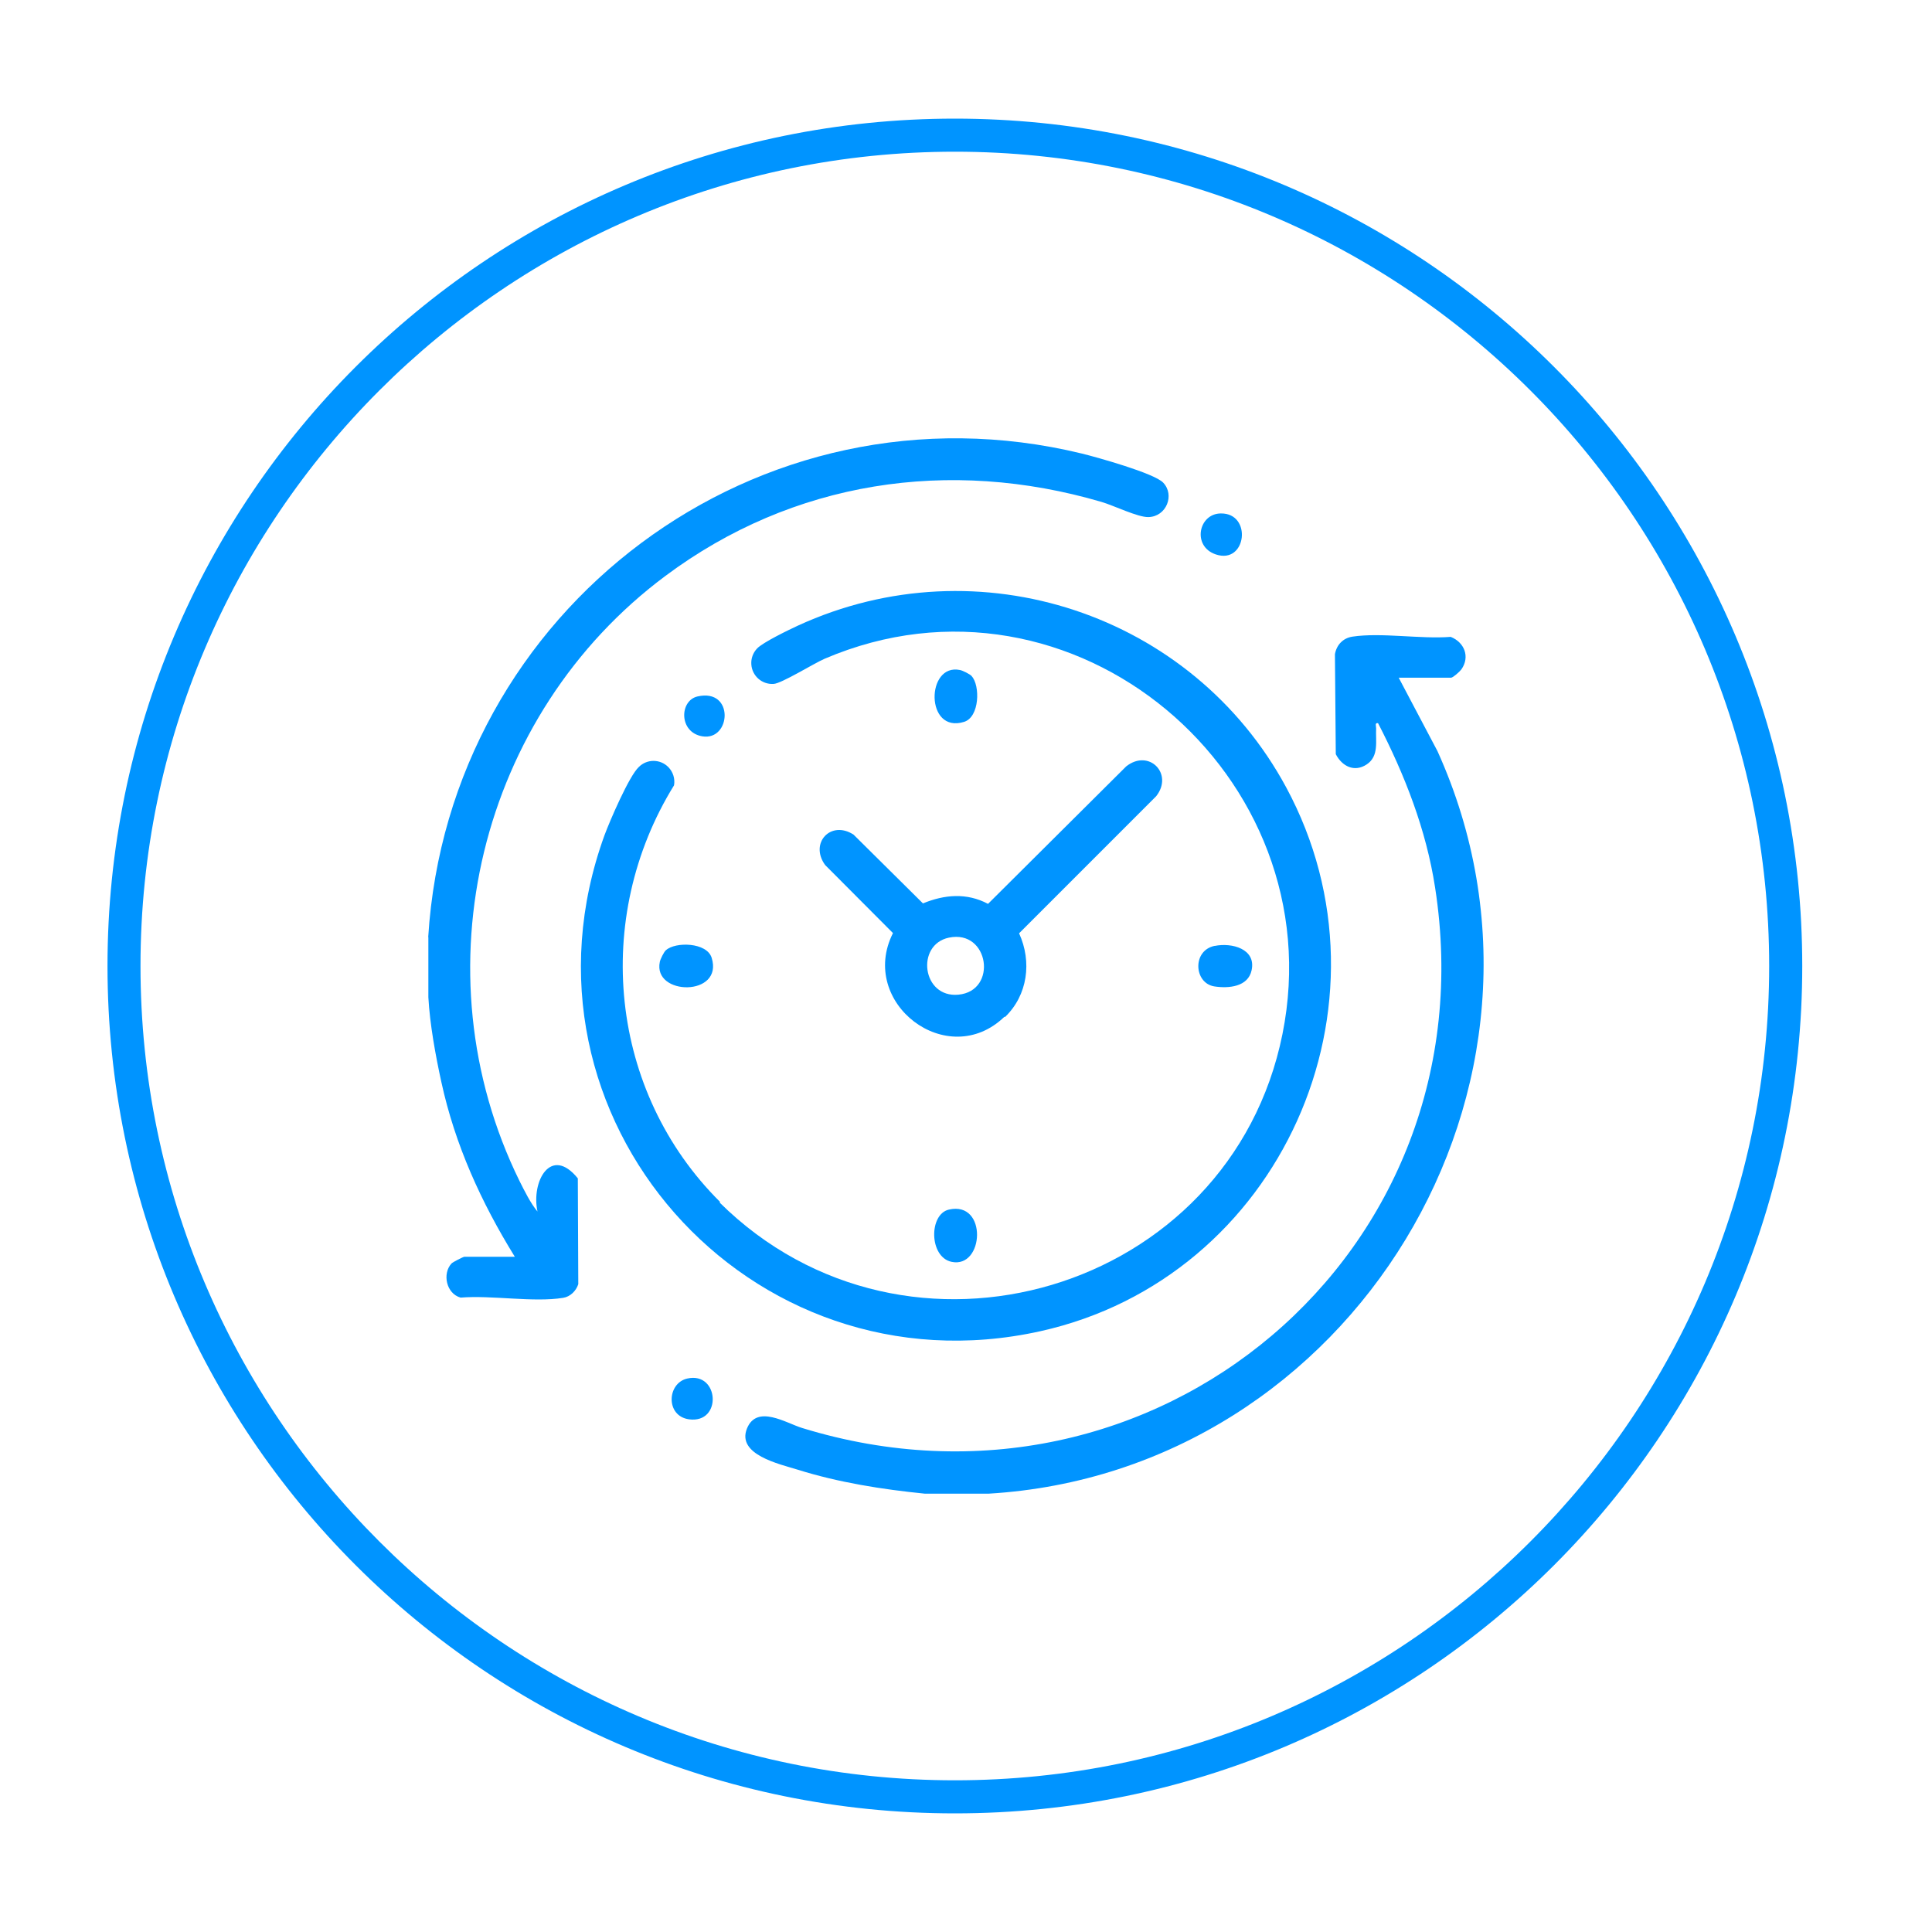 <svg xmlns="http://www.w3.org/2000/svg" id="Layer_1" viewBox="0 0 250 250"><path d="M123.56,19.63c58.11,0,105.37,47.27,105.37,105.37s-47.27,105.37-105.37,105.37S18.18,183.08,18.18,125,65.45,19.63,123.56,19.63M123.56,15.35C63,15.35,13.91,64.44,13.91,125s49.09,109.65,109.65,109.65,109.65-49.09,109.65-109.65S184.09,15.35,123.56,15.35Z" style="fill:#0094ff;"></path><path d="M55.41,121.27c2.64-42.46,42.74-72.74,84.58-62.58,1.96.48,9.37,2.55,10.52,3.76,1.54,1.6.42,4.41-1.91,4.46-1.38.03-4.46-1.49-6.06-1.96-19.7-5.78-39.96-2.72-56.43,9.57-24.08,17.93-32.21,51.18-18.89,78.29.65,1.29,1.43,2.89,2.33,3.96-.84-3.9,1.74-8.59,5.22-4.29l.06,13.69c-.28.87-1.04,1.63-1.96,1.77-3.84.62-9.23-.36-13.27-.03-1.85-.51-2.39-3.09-1.18-4.41.14-.17,1.52-.87,1.66-.87h6.54c-4.35-7.04-7.74-14.48-9.51-22.62-.76-3.48-1.49-7.49-1.68-10.97v-7.77ZM119.67,193.28c-5.53-.56-11.11-1.43-16.47-3.11-2.36-.73-7.91-1.94-6.54-5.33,1.29-3.14,5.05-.7,7.13-.06,45.54,14.03,89.26-22.62,81.91-69.93-1.15-7.49-3.93-14.59-7.38-21.27-.45-.08-.25.36-.25.67-.08,1.66.39,3.59-1.21,4.66s-3.2.25-4.01-1.32l-.11-12.94c.22-1.21,1.04-2.08,2.27-2.27,3.73-.56,8.84.34,12.71.03,1.77.7,2.53,2.58,1.38,4.21-.2.28-1.09,1.07-1.32,1.07h-6.79l5.02,9.51c19.5,43.13-11.11,93.28-58.09,96.08h-8.28.03Z" style="fill:#0094ff;"></path><path d="M93.1,155.59c24.27,24.05,66.11,11.67,72.85-21.78,6.73-33.45-27.08-62.32-59.24-48.57-1.43.62-5.61,3.23-6.62,3.26-1.49.09-2.78-1.04-2.87-2.54-.05-.75.22-1.49.74-2.04.73-.79,4.15-2.44,5.3-2.97,23.35-10.72,51.02-1.57,63.17,20.93,15.15,28.09-.76,63.5-31.82,70.38-37.71,8.36-69.62-27.7-56.4-64.15.67-1.82,3.2-7.72,4.46-8.87,1.06-1.05,2.76-1.04,3.81.02.61.62.89,1.5.74,2.36-10.61,17.17-8.42,39.65,5.98,53.93l-.08.03Z" style="fill:#0094ff;"></path><path d="M129.97,131.57c-7.35,7.1-18.97-1.8-14.42-10.83l-8.78-8.81c-2.05-2.83.73-5.84,3.68-3.93l8.98,8.9c2.78-1.15,5.67-1.4,8.42.06l17.88-17.79c2.95-2.33,6.17.98,3.87,3.87l-17.73,17.73c1.68,3.68,1.12,8-1.82,10.83l-.06-.03ZM122.79,121.33c-4.32.9-3.48,7.83,1.23,7.38,5.11-.48,3.98-8.47-1.23-7.38ZM125.73,87.49c1.12,1.21,1.04,5.3-.98,5.92-5.05,1.57-4.94-7.63-.53-6.71.34.06,1.29.53,1.52.79ZM86.17,122.96c1.21-1.12,5.3-1.04,5.92.98,1.57,5.05-7.63,4.94-6.71.53.06-.34.53-1.29.79-1.52ZM157.19,122.4c2.22-.45,5.36.39,4.77,3.14-.45,2.16-2.97,2.39-4.83,2.1-2.64-.42-2.89-4.66.06-5.25ZM122.79,156.52c5.02-1.15,4.57,7.66.34,6.76-2.92-.62-2.95-6.17-.34-6.76ZM157.97,66.44c4.1-.06,3.34,6.65-.65,5.3-3.09-1.04-2.24-5.28.65-5.3ZM88.94,178.38c4.13-.93,4.55,5.86.22,5.28-3.06-.42-2.86-4.69-.22-5.28ZM90.26,90.12c4.8-1.09,4.35,5.78.62,5.16-3.06-.51-2.97-4.63-.62-5.16Z" style="fill:#0094ff;"></path></svg>